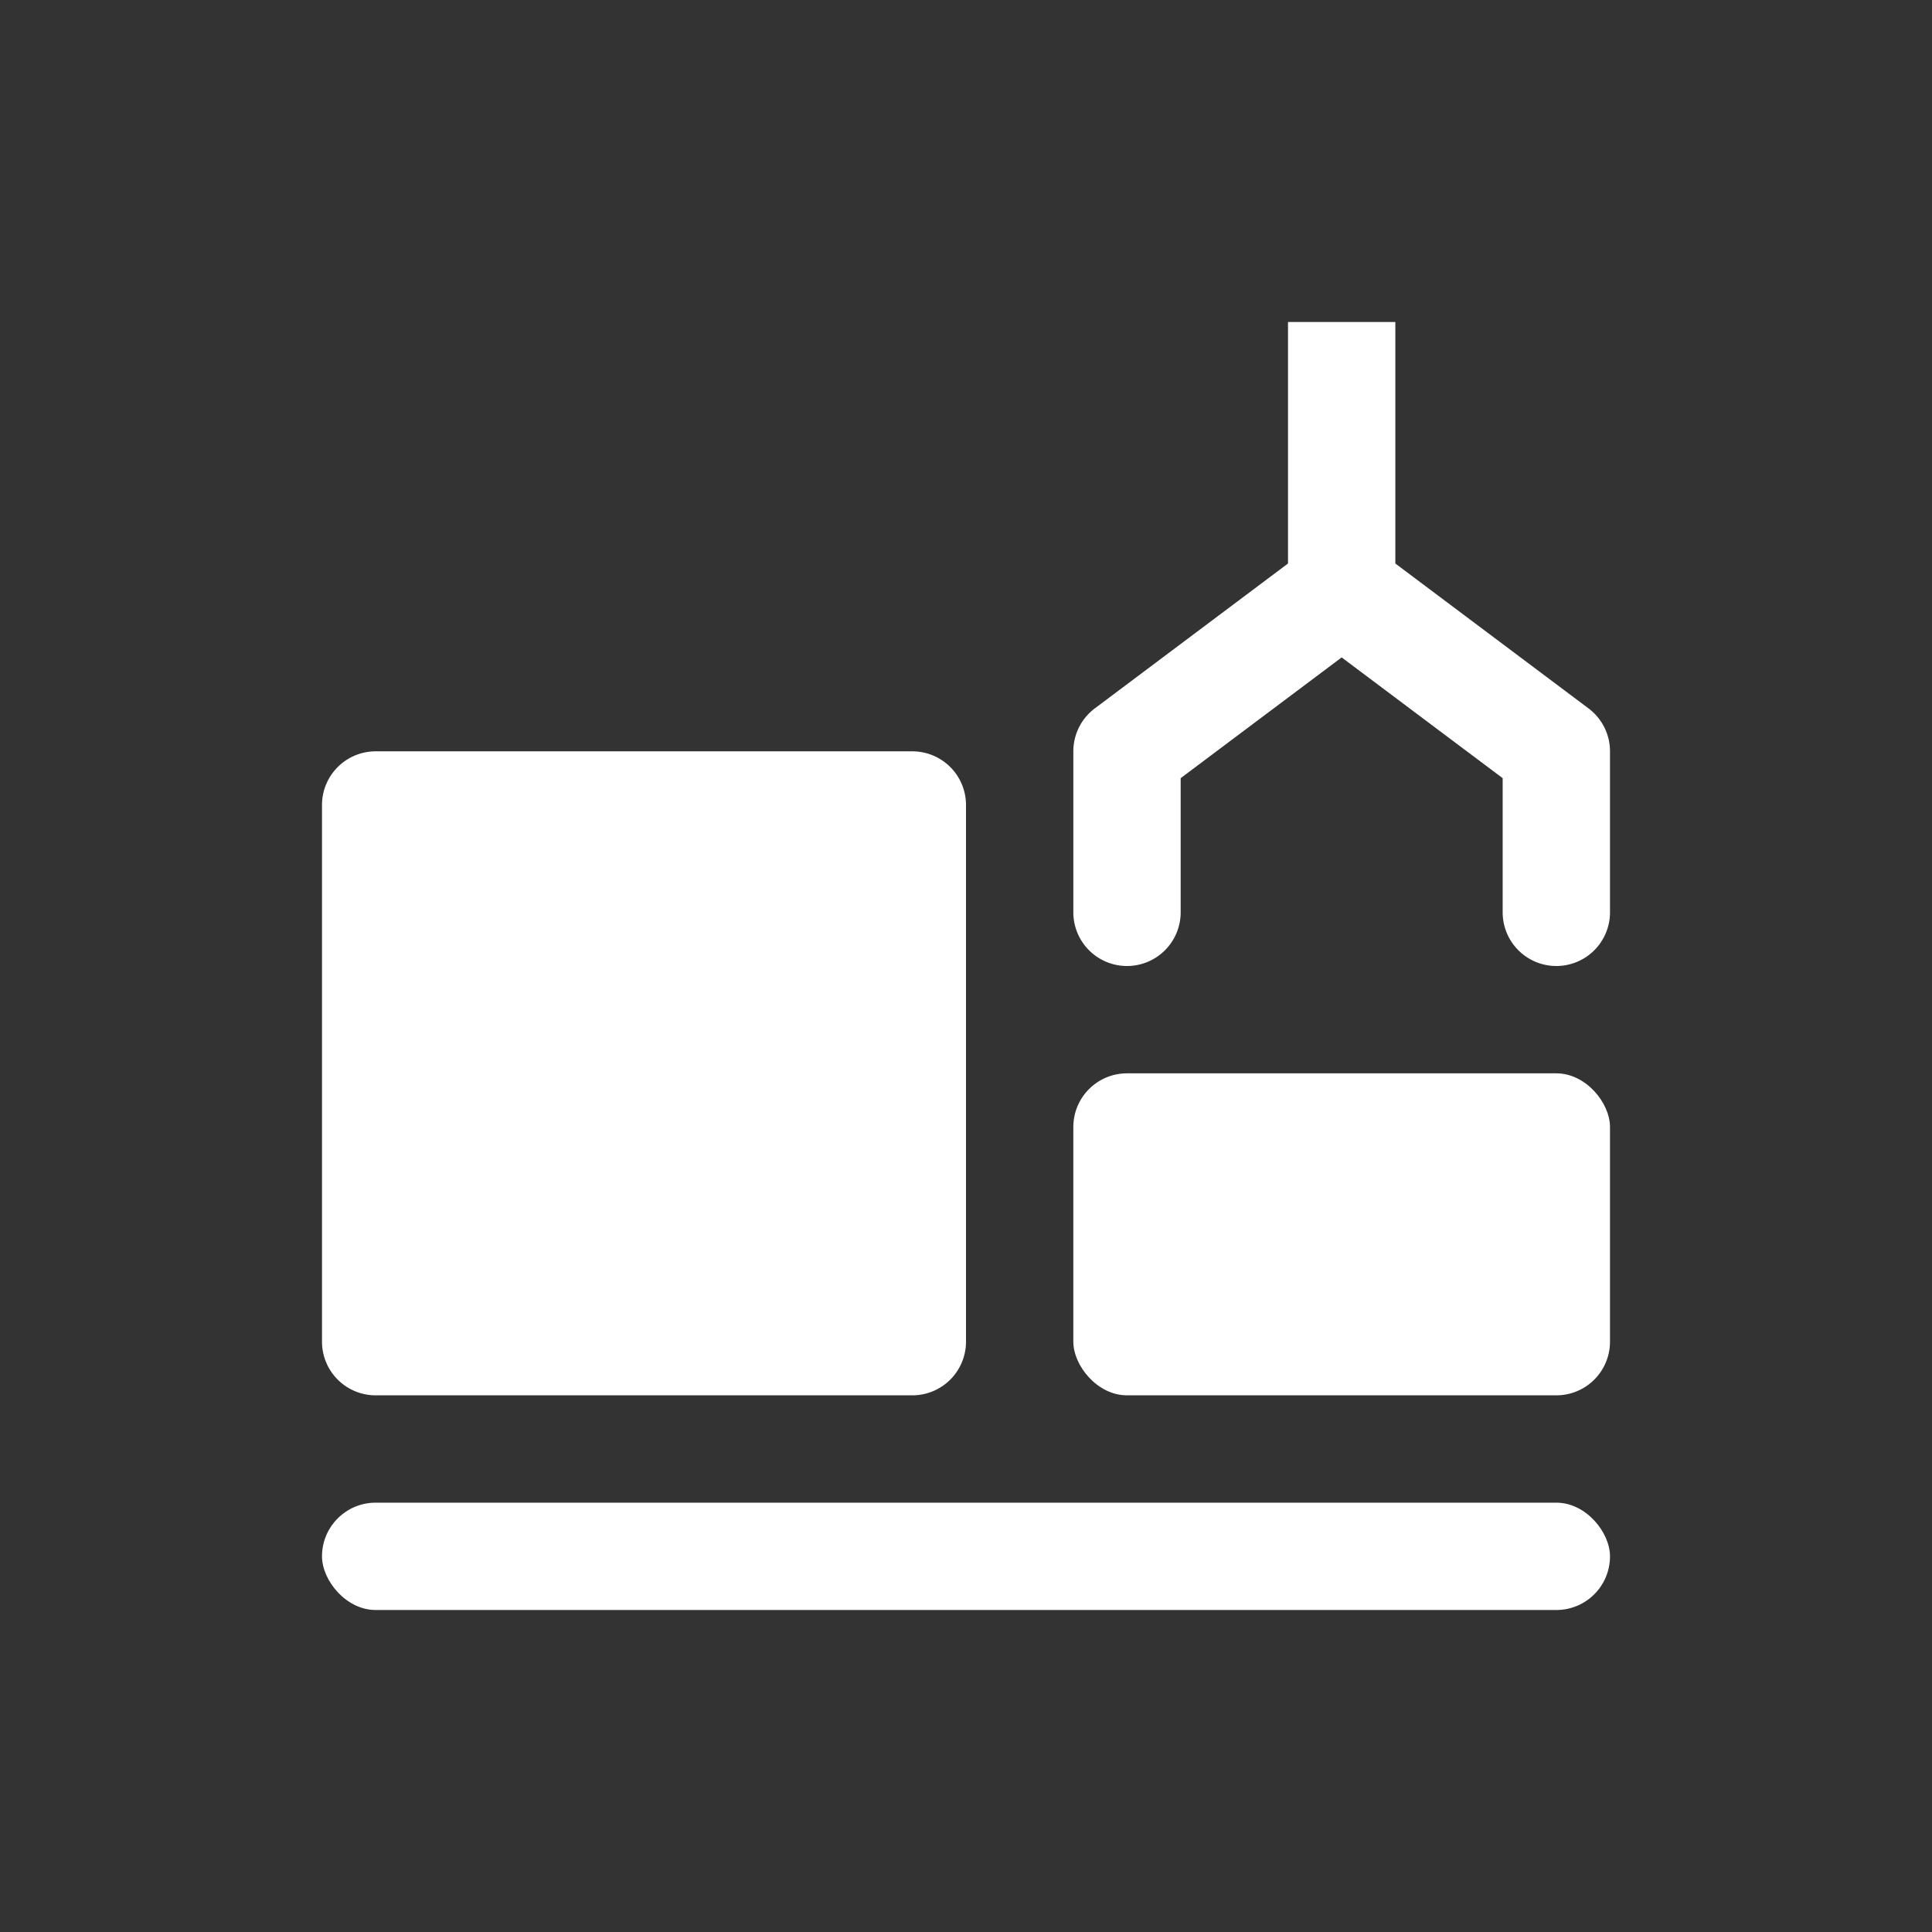 <svg xmlns="http://www.w3.org/2000/svg" width="36" height="36" viewBox="0 0 36 36"><rect x="0" y="0" width="36" height="36" fill="#333333" stroke="none"/><defs><style>.a{fill:#0e406b;opacity:0;}.b{fill:#fff;}</style></defs><g transform="translate(-1437 -476)"><rect class="a" width="36" height="36" transform="translate(1437 476)"/><g transform="translate(1443 482)"><path class="b" d="M23.6,7.2,20,4.5V0H18V4.5L14.4,7.2A1,1,0,0,0,14,8v3a1,1,0,0,0,1,1h0a1,1,0,0,0,1-1V8.5l3-2.25L22,8.5V11a1,1,0,0,0,1,1h0a1,1,0,0,0,1-1V8a1,1,0,0,0-.4-.8Z"/><rect class="b" width="10" height="6" rx="1" transform="translate(14 14)"/><rect class="b" width="24" height="2" rx="1" transform="translate(0 22)"/><path class="b" d="M11,8H1A1,1,0,0,0,0,9V19a1,1,0,0,0,1,1H11a1,1,0,0,0,1-1V9A1,1,0,0,0,11,8Z"/></g></g></svg>